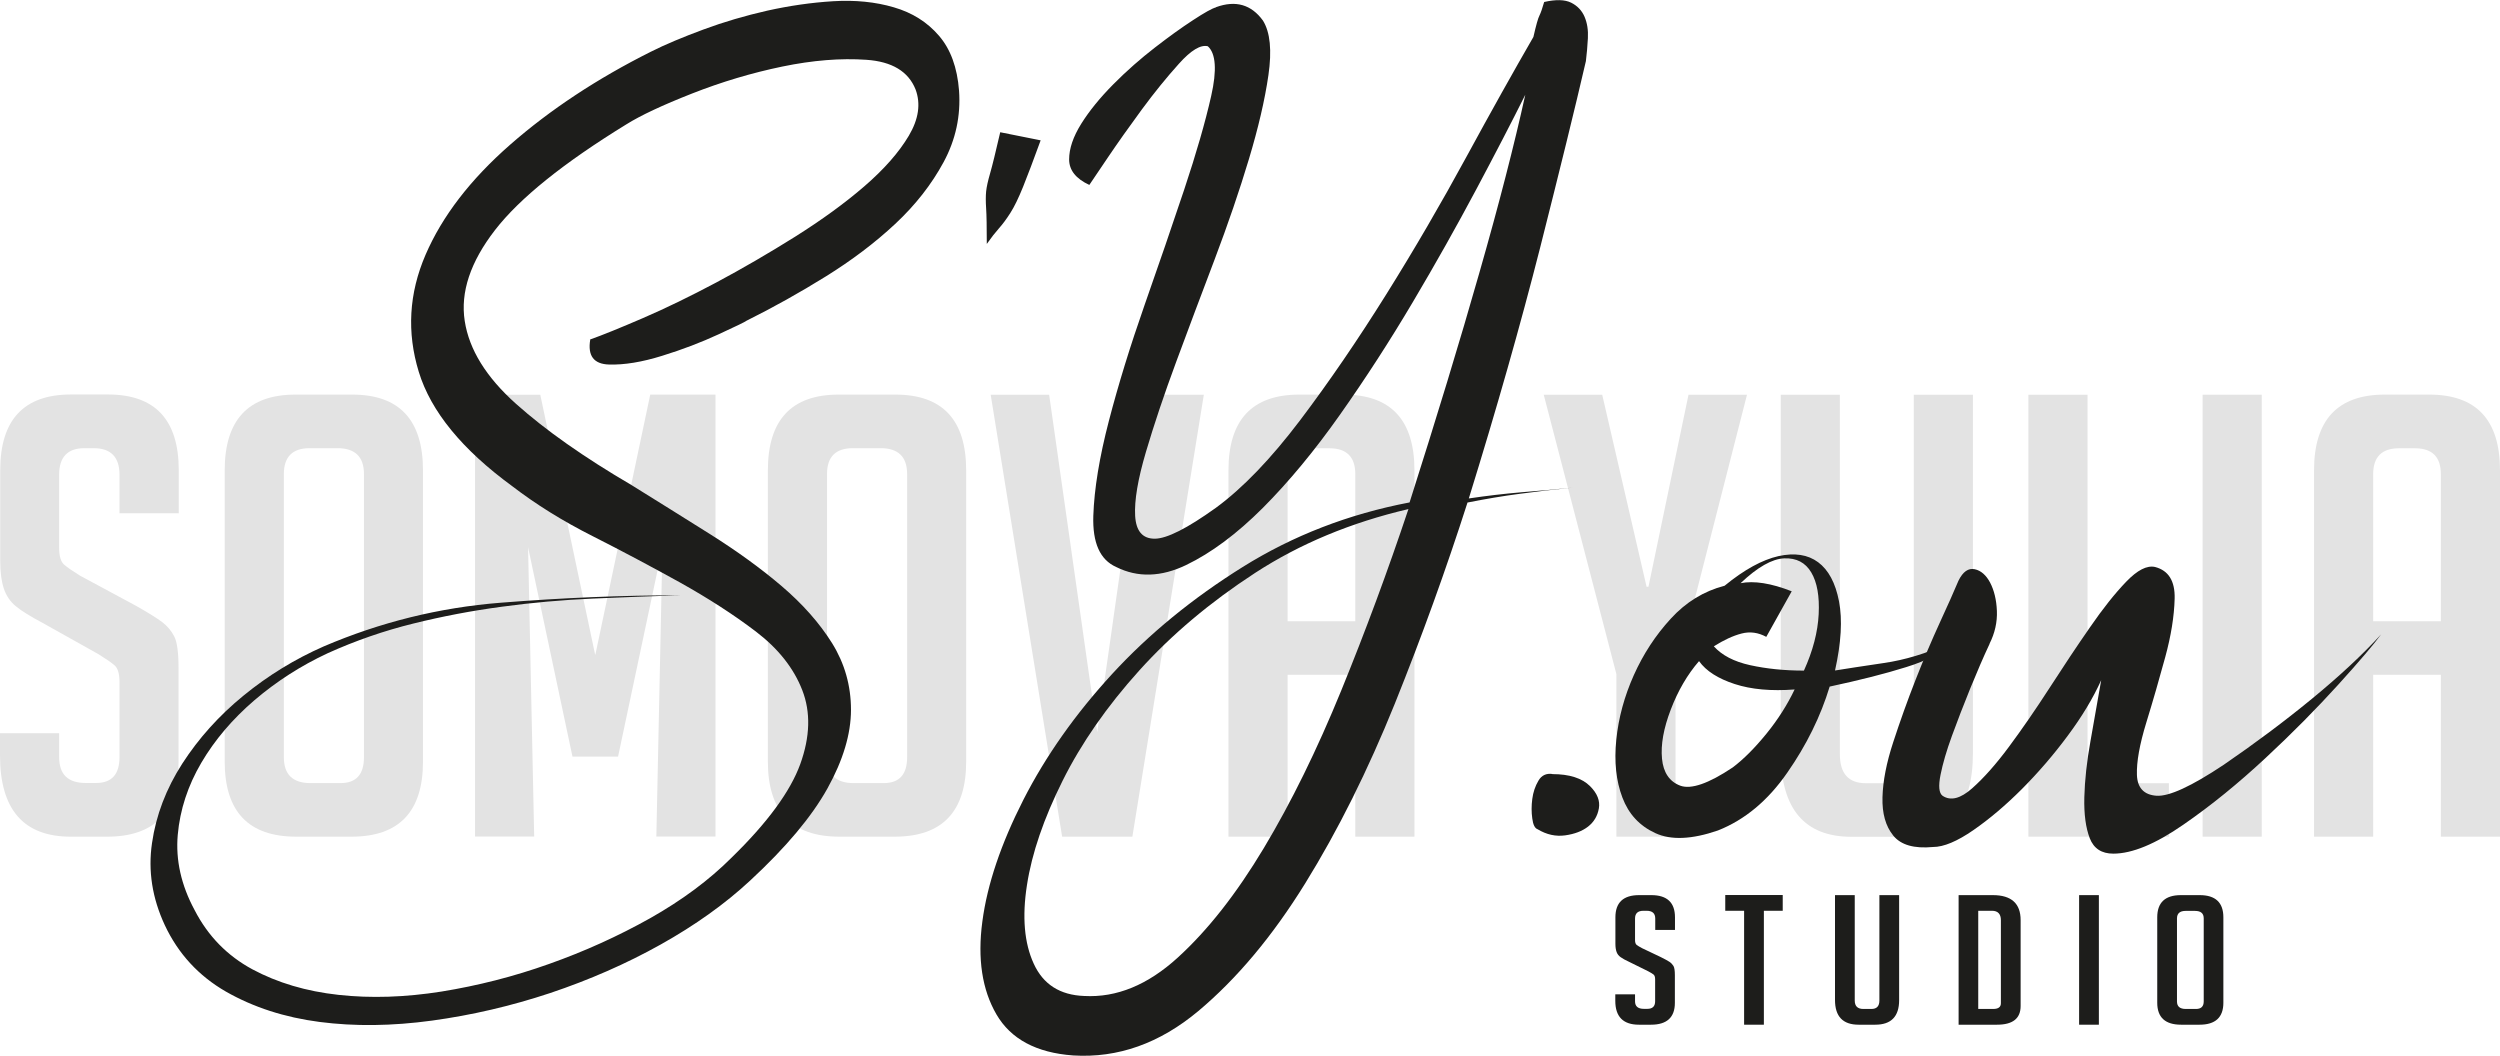 <?xml version="1.0" encoding="UTF-8" ?>
<svg width="135" height="57" viewBox="0 0 135 57" fill="none" xmlns="http://www.w3.org/2000/svg">
<g clip-path="url(#clip0_242_639)">
<path d="M6.453 27.73V25.633C6.453 24.681 5.986 24.202 5.057 24.202H4.56C3.649 24.202 3.194 24.681 3.194 25.633V29.587C3.194 30.03 3.284 30.33 3.457 30.486C3.637 30.642 3.925 30.839 4.32 31.085L7.346 32.714C8.011 33.092 8.485 33.385 8.76 33.595C9.036 33.804 9.252 34.062 9.407 34.362C9.563 34.661 9.641 35.23 9.641 36.075V41.161C9.641 43.845 8.353 45.181 5.782 45.181H3.823C1.276 45.181 0 43.719 0 40.789V39.591H3.194V40.885C3.194 41.814 3.667 42.281 4.626 42.281H5.189C6.034 42.281 6.453 41.814 6.453 40.885V36.83C6.453 36.386 6.364 36.087 6.19 35.931C6.01 35.775 5.722 35.578 5.327 35.332L2.301 33.637C1.636 33.283 1.15 32.984 0.857 32.738C0.557 32.493 0.342 32.181 0.21 31.792C0.078 31.402 0.012 30.899 0.012 30.282V25.394C0.012 22.668 1.288 21.302 3.835 21.302H5.83C8.377 21.302 9.653 22.668 9.653 25.394V27.718H6.459L6.453 27.73Z" fill="#E3E3E3"/>
<path d="M15.993 45.18C13.422 45.18 12.134 43.827 12.134 41.125V25.4C12.134 22.674 13.41 21.308 15.957 21.308H19.019C21.565 21.308 22.841 22.674 22.841 25.4V41.125C22.841 43.827 21.553 45.18 18.983 45.18H15.993ZM16.76 42.287H18.389C19.234 42.287 19.654 41.82 19.654 40.891V25.597C19.654 24.669 19.174 24.201 18.222 24.201H16.724C15.795 24.201 15.328 24.669 15.328 25.597V40.891C15.328 41.82 15.807 42.287 16.76 42.287Z" fill="#E3E3E3"/>
<path d="M32.153 35.338L35.113 21.308H38.636V45.174H35.443L35.772 29.551L33.376 40.855H30.913L28.516 29.551L28.846 45.174H25.652V21.314H29.175L32.135 35.344L32.153 35.338Z" fill="#E3E3E3"/>
<path d="M45.324 45.18C42.753 45.18 41.465 43.827 41.465 41.125V25.4C41.465 22.674 42.741 21.308 45.288 21.308H48.35C50.896 21.308 52.173 22.674 52.173 25.4V41.125C52.173 43.827 50.884 45.18 48.314 45.18H45.324ZM46.091 42.287H47.721C48.565 42.287 48.985 41.82 48.985 40.891V25.597C48.985 24.669 48.505 24.201 47.553 24.201H46.055C45.126 24.201 44.659 24.669 44.659 25.597V40.891C44.659 41.82 45.138 42.287 46.091 42.287Z" fill="#E3E3E3"/>
<path d="M65.007 21.314L61.148 45.181H57.355L53.497 21.314H56.654L59.249 39.532L61.843 21.314H65.001H65.007Z" fill="#E3E3E3"/>
<path d="M69.531 45.18H66.337V25.4C66.337 22.674 67.614 21.308 70.16 21.308H72.557C75.104 21.308 76.38 22.674 76.38 25.4V45.18H73.186V36.44H69.531V45.18ZM73.186 33.547V25.603C73.186 24.675 72.719 24.207 71.79 24.207H70.927C69.999 24.207 69.531 24.675 69.531 25.603V33.547H73.186Z" fill="#E3E3E3"/>
<path d="M90.479 45.181H87.286V36.405L83.361 21.314H86.519L88.915 31.684H89.017L91.18 21.314H94.338L90.479 36.405V45.181Z" fill="#E3E3E3"/>
<path d="M106.538 21.314V40.664C106.538 43.677 105.25 45.187 102.679 45.187H99.983C97.436 45.187 96.16 43.671 96.16 40.634V21.314H99.353V40.73C99.353 41.772 99.821 42.293 100.75 42.293H102.044C102.907 42.293 103.344 41.772 103.344 40.73V21.314H106.538Z" fill="#E3E3E3"/>
<path d="M117.114 45.181H109.534V21.314H112.728V42.293H117.12V45.187L117.114 45.181Z" fill="#E3E3E3"/>
<path d="M118.941 45.181V21.314H122.135V45.181H118.941Z" fill="#E3E3E3"/>
<path d="M128.151 45.18H124.958V25.4C124.958 22.674 126.234 21.308 128.78 21.308H131.177C133.724 21.308 135 22.674 135 25.4V45.18H131.806V36.44H128.151V45.18ZM131.806 33.547V25.603C131.806 24.675 131.339 24.207 130.41 24.207H129.547C128.619 24.207 128.151 24.675 128.151 25.603V33.547H131.806Z" fill="#E3E3E3"/>
<path d="M31.854 18.337C32.531 18.098 33.489 17.708 34.724 17.175C35.958 16.642 37.276 16.001 38.684 15.252C40.087 14.503 41.507 13.677 42.933 12.784C44.359 11.885 45.611 10.981 46.678 10.058C47.744 9.136 48.541 8.231 49.075 7.332C49.608 6.434 49.728 5.601 49.44 4.828C49.051 3.858 48.17 3.325 46.786 3.229C45.407 3.133 43.892 3.253 42.244 3.594C40.596 3.936 38.972 4.421 37.372 5.05C35.772 5.679 34.586 6.236 33.813 6.721C30.421 8.806 28.061 10.705 26.73 12.424C25.4 14.144 24.855 15.779 25.095 17.331C25.334 18.882 26.257 20.368 27.857 21.8C29.457 23.231 31.536 24.693 34.106 26.197C35.509 27.071 36.929 27.952 38.355 28.851C39.781 29.749 41.069 30.678 42.208 31.648C43.346 32.619 44.251 33.643 44.934 34.733C45.611 35.824 45.953 37.022 45.953 38.328C45.953 39.633 45.527 41.053 44.682 42.575C43.832 44.102 42.441 45.762 40.506 47.553C39.152 48.811 37.54 49.961 35.676 51.004C33.813 52.046 31.824 52.914 29.72 53.621C27.611 54.322 25.478 54.819 23.327 55.113C21.17 55.407 19.151 55.431 17.257 55.185C15.37 54.939 13.686 54.394 12.206 53.55C10.726 52.699 9.623 51.501 8.898 49.955C8.221 48.499 7.987 47.026 8.209 45.522C8.425 44.025 8.97 42.593 9.845 41.233C10.72 39.879 11.816 38.651 13.152 37.561C14.483 36.471 15.927 35.59 17.479 34.907C20.529 33.601 23.716 32.81 27.036 32.547C30.355 32.283 33.585 32.145 36.737 32.145C35.185 32.193 33.597 32.253 31.979 32.325C30.355 32.397 28.732 32.541 27.108 32.762C25.484 32.978 23.884 33.283 22.314 33.673C20.738 34.062 19.198 34.595 17.7 35.272C16.244 35.949 14.926 36.8 13.74 37.812C12.553 38.831 11.595 39.957 10.87 41.191C10.145 42.425 9.719 43.725 9.599 45.079C9.479 46.433 9.779 47.793 10.51 49.147C11.235 50.554 12.278 51.615 13.632 52.345C14.986 53.07 16.538 53.532 18.282 53.723C20.025 53.915 21.877 53.855 23.842 53.544C25.802 53.226 27.743 52.735 29.654 52.052C31.566 51.375 33.388 50.548 35.107 49.584C36.827 48.613 38.295 47.523 39.505 46.313C41.441 44.426 42.675 42.743 43.214 41.263C43.748 39.783 43.784 38.453 43.322 37.267C42.861 36.081 42.028 35.027 40.818 34.104C39.607 33.182 38.235 32.301 36.713 31.45C35.185 30.606 33.615 29.767 31.991 28.946C30.367 28.126 28.929 27.227 27.665 26.257C24.951 24.274 23.267 22.213 22.614 20.08C21.961 17.948 22.081 15.845 22.979 13.76C23.878 11.676 25.4 9.693 27.557 7.806C29.714 5.919 32.243 4.247 35.149 2.792C35.922 2.402 36.869 2.007 37.983 1.594C39.098 1.18 40.248 0.845 41.435 0.575C42.621 0.312 43.808 0.138 44.994 0.066C46.18 -0.006 47.271 0.102 48.266 0.395C49.26 0.683 50.069 1.192 50.698 1.923C51.328 2.648 51.693 3.642 51.789 4.9C51.885 6.254 51.609 7.542 50.956 8.752C50.303 9.962 49.428 11.077 48.337 12.095C47.247 13.113 46.001 14.054 44.593 14.928C43.184 15.803 41.758 16.6 40.302 17.325C40.254 17.373 39.757 17.612 38.81 18.05C37.864 18.487 36.851 18.876 35.76 19.212C34.67 19.553 33.711 19.709 32.89 19.685C32.063 19.661 31.728 19.212 31.872 18.343L31.854 18.337Z" fill="#1D1D1B"/>
<path d="M56.193 7.584C55.803 8.65 55.492 9.483 55.246 10.088C55.001 10.693 54.773 11.166 54.557 11.502C54.341 11.843 54.132 12.119 53.94 12.334C53.748 12.55 53.526 12.832 53.287 13.173C53.287 12.251 53.275 11.61 53.251 11.25C53.227 10.885 53.227 10.585 53.251 10.34C53.275 10.1 53.347 9.77 53.467 9.357C53.586 8.944 53.766 8.207 54.012 7.141L56.193 7.578V7.584Z" fill="#1D1D1B"/>
<path d="M65.661 0.389C66.727 6.18212e-06 67.572 0.246 68.201 1.114C68.591 1.743 68.687 2.726 68.495 4.056C68.303 5.386 67.95 6.901 67.44 8.596C66.931 10.292 66.314 12.095 65.589 14.012C64.864 15.923 64.169 17.768 63.516 19.535C62.862 21.302 62.317 22.926 61.88 24.405C61.442 25.885 61.251 27.035 61.298 27.856C61.346 28.683 61.7 29.09 62.353 29.09C63.006 29.09 64.109 28.533 65.661 27.419C67.117 26.352 68.627 24.777 70.203 22.698C71.778 20.613 73.324 18.349 74.852 15.905C76.38 13.461 77.818 10.987 79.173 8.495C80.527 6.003 81.743 3.834 82.804 1.995C82.948 1.366 83.055 0.976 83.133 0.833C83.205 0.689 83.289 0.443 83.385 0.108C84.014 -0.036 84.499 -0.024 84.841 0.144C85.177 0.312 85.422 0.569 85.566 0.905C85.71 1.246 85.77 1.629 85.746 2.067C85.722 2.504 85.686 2.917 85.638 3.301C85.057 5.817 84.23 9.172 83.169 13.365C82.103 17.552 80.82 22.069 79.316 26.916C80.287 26.772 81.216 26.664 82.115 26.586C83.013 26.514 83.942 26.43 84.913 26.334C83.942 26.43 82.996 26.538 82.079 26.664C81.156 26.784 80.215 26.945 79.245 27.137C78.082 30.767 76.77 34.392 75.32 37.998C73.864 41.604 72.252 44.839 70.484 47.697C68.717 50.554 66.787 52.855 64.708 54.598C62.623 56.341 60.37 57.144 57.949 56.994C55.96 56.85 54.581 56.107 53.808 54.778C53.035 53.448 52.778 51.776 53.047 49.763C53.311 47.757 54.054 45.564 55.264 43.186C56.475 40.814 58.075 38.549 60.058 36.392C62.041 34.236 64.39 32.313 67.105 30.618C69.819 28.922 72.821 27.76 76.117 27.131C77.567 22.578 78.831 18.439 79.892 14.707C80.958 10.981 81.779 7.782 82.366 5.116C81.641 6.572 80.754 8.279 79.712 10.238C78.669 12.197 77.531 14.222 76.296 16.306C75.062 18.391 73.756 20.41 72.372 22.375C70.987 24.34 69.597 26.017 68.195 27.425C66.787 28.832 65.409 29.857 64.055 30.51C62.701 31.163 61.436 31.199 60.274 30.618C59.399 30.228 58.992 29.312 59.039 27.856C59.087 26.4 59.369 24.693 59.878 22.734C60.388 20.775 61.029 18.691 61.802 16.486C62.575 14.281 63.294 12.197 63.947 10.238C64.6 8.279 65.085 6.596 65.403 5.188C65.721 3.786 65.655 2.887 65.223 2.498C64.834 2.402 64.312 2.714 63.659 3.445C63.006 4.169 62.335 4.996 61.658 5.913C60.981 6.835 60.364 7.704 59.806 8.531C59.249 9.357 58.92 9.836 58.824 9.986C58.099 9.651 57.733 9.19 57.733 8.608C57.733 8.027 57.949 7.386 58.386 6.685C58.824 5.985 59.405 5.272 60.13 4.541C60.855 3.81 61.598 3.163 62.347 2.582C63.096 2.001 63.785 1.504 64.42 1.09C65.049 0.677 65.463 0.449 65.655 0.401L65.661 0.389ZM76.051 27.491C72.953 28.215 70.191 29.366 67.77 30.941C65.349 32.517 63.264 34.272 61.52 36.207C59.776 38.142 58.392 40.131 57.38 42.161C56.367 44.192 55.72 46.073 55.456 47.792C55.187 49.512 55.312 50.932 55.822 52.04C56.331 53.154 57.236 53.735 58.548 53.783C60.292 53.879 61.976 53.19 63.599 51.71C65.223 50.231 66.769 48.26 68.249 45.792C69.729 43.324 71.119 40.49 72.426 37.291C73.732 34.092 74.942 30.827 76.057 27.485L76.051 27.491Z" fill="#1D1D1B"/>
<path d="M83.828 41.802C84.745 41.802 85.428 42.018 85.865 42.455C86.255 42.844 86.411 43.246 86.339 43.653C86.267 44.066 86.069 44.39 85.757 44.635C85.44 44.881 85.032 45.037 84.523 45.109C84.014 45.181 83.516 45.073 83.031 44.779C82.887 44.731 82.785 44.54 82.743 44.198C82.695 43.863 82.695 43.509 82.743 43.144C82.791 42.778 82.899 42.455 83.073 42.161C83.241 41.868 83.499 41.748 83.834 41.796L83.828 41.802Z" fill="#1D1D1B"/>
<path d="M99.09 36.207C99.671 36.111 100.546 35.979 101.708 35.806C102.871 35.638 104.033 35.285 105.196 34.751C104.854 35.237 104.105 35.662 102.943 36.021C101.78 36.387 100.396 36.734 98.802 37.076C98.317 38.675 97.556 40.227 96.513 41.724C95.471 43.228 94.224 44.27 92.768 44.845C91.36 45.331 90.234 45.379 89.389 44.989C88.538 44.6 87.945 43.959 87.609 43.066C87.268 42.168 87.16 41.131 87.28 39.945C87.4 38.759 87.717 37.597 88.226 36.459C88.736 35.32 89.401 34.302 90.222 33.409C91.043 32.511 92.013 31.918 93.128 31.63C94.194 30.756 95.165 30.229 96.034 30.031C96.909 29.839 97.622 29.947 98.179 30.36C98.736 30.774 99.114 31.474 99.306 32.469C99.497 33.463 99.425 34.709 99.09 36.213V36.207ZM91.75 35.698C91.121 36.423 90.611 37.297 90.222 38.316C89.832 39.334 89.676 40.215 89.748 40.969C89.82 41.718 90.15 42.204 90.731 42.425C91.312 42.641 92.259 42.317 93.565 41.443C94.147 41.005 94.752 40.4 95.381 39.628C96.01 38.855 96.519 38.052 96.909 37.231C95.65 37.327 94.572 37.231 93.673 36.938C92.774 36.644 92.133 36.237 91.75 35.704V35.698ZM95.381 34.392C94.943 34.152 94.494 34.092 94.039 34.212C93.577 34.332 93.08 34.566 92.547 34.901C92.984 35.386 93.637 35.728 94.506 35.919C95.381 36.111 96.346 36.213 97.412 36.213C97.897 35.147 98.161 34.128 98.209 33.164C98.257 32.193 98.125 31.445 97.808 30.911C97.49 30.378 97.011 30.127 96.352 30.151C95.698 30.175 94.907 30.624 93.991 31.492C94.716 31.349 95.638 31.492 96.753 31.93L95.375 34.398L95.381 34.392Z" fill="#1D1D1B"/>
<path d="M107.443 34.757C107.101 35.482 106.754 36.297 106.388 37.189C106.023 38.088 105.699 38.932 105.405 39.735C105.112 40.538 104.908 41.239 104.788 41.844C104.668 42.449 104.704 42.826 104.896 42.97C105.333 43.264 105.867 43.126 106.496 42.569C107.125 42.012 107.79 41.263 108.491 40.316C109.192 39.37 109.917 38.322 110.672 37.153C111.421 35.991 112.146 34.901 112.853 33.883C113.554 32.864 114.208 32.043 114.813 31.414C115.418 30.785 115.939 30.516 116.377 30.618C117.102 30.809 117.455 31.378 117.431 32.325C117.407 33.272 117.24 34.32 116.922 35.488C116.604 36.65 116.269 37.824 115.903 39.01C115.538 40.197 115.37 41.143 115.394 41.844C115.418 42.545 115.772 42.922 116.449 42.97C117.126 43.018 118.336 42.461 120.08 41.299C121.776 40.137 123.363 38.95 124.837 37.74C126.311 36.53 127.564 35.368 128.582 34.254C128.193 34.787 127.42 35.698 126.258 36.98C125.095 38.262 123.789 39.586 122.333 40.939C120.877 42.293 119.403 43.497 117.899 44.534C116.395 45.576 115.136 46.097 114.118 46.097C113.489 46.097 113.063 45.822 112.847 45.264C112.632 44.707 112.53 43.971 112.554 43.048C112.578 42.132 112.686 41.125 112.883 40.035C113.075 38.944 113.273 37.842 113.465 36.728C113.027 37.699 112.422 38.705 111.649 39.741C110.876 40.784 110.049 41.736 109.18 42.611C108.305 43.485 107.437 44.222 106.562 44.827C105.687 45.432 104.962 45.738 104.381 45.738C103.362 45.834 102.649 45.63 102.236 45.121C101.822 44.612 101.63 43.923 101.654 43.048C101.678 42.173 101.87 41.185 102.236 40.071C102.601 38.956 102.997 37.842 103.434 36.728C103.871 35.614 104.309 34.583 104.74 33.643C105.178 32.696 105.513 31.936 105.759 31.355C105.999 30.869 106.292 30.666 106.634 30.738C106.969 30.809 107.251 31.055 107.467 31.462C107.682 31.876 107.808 32.385 107.832 32.99C107.856 33.595 107.724 34.188 107.431 34.769L107.443 34.757Z" fill="#1D1D1B"/>
<path d="M89.383 50.218V49.601C89.383 49.32 89.227 49.182 88.915 49.182H88.748C88.442 49.182 88.292 49.32 88.292 49.601V50.764C88.292 50.895 88.322 50.979 88.382 51.027C88.442 51.075 88.538 51.129 88.67 51.201L89.676 51.68C89.898 51.788 90.054 51.878 90.15 51.938C90.24 51.998 90.311 52.075 90.365 52.159C90.419 52.249 90.443 52.417 90.443 52.663V54.154C90.443 54.939 90.012 55.334 89.155 55.334H88.502C87.651 55.334 87.226 54.903 87.226 54.046V53.693H88.292V54.07C88.292 54.346 88.454 54.478 88.772 54.478H88.957C89.239 54.478 89.377 54.34 89.377 54.07V52.884C89.377 52.752 89.347 52.669 89.287 52.621C89.227 52.573 89.131 52.519 88.999 52.447L87.993 51.95C87.771 51.848 87.609 51.758 87.513 51.686C87.411 51.614 87.339 51.524 87.297 51.41C87.255 51.297 87.232 51.147 87.232 50.967V49.535C87.232 48.739 87.657 48.337 88.508 48.337H89.173C90.024 48.337 90.449 48.739 90.449 49.535V50.218H89.383Z" fill="#1D1D1B"/>
<path d="M95.249 49.182V55.334H94.182V49.182H93.164V48.331H96.267V49.182H95.249Z" fill="#1D1D1B"/>
<path d="M102.553 48.337V54.01C102.553 54.891 102.122 55.334 101.265 55.334H100.366C99.515 55.334 99.09 54.891 99.09 53.998V48.337H100.156V54.028C100.156 54.334 100.312 54.484 100.624 54.484H101.055C101.343 54.484 101.487 54.334 101.487 54.028V48.337H102.553Z" fill="#1D1D1B"/>
<path d="M105.765 55.334V48.337H107.616C108.611 48.337 109.114 48.787 109.114 49.685V54.322C109.114 54.999 108.689 55.334 107.838 55.334H105.765ZM106.831 54.484H107.628C107.91 54.484 108.048 54.382 108.048 54.172V49.691C108.048 49.356 107.886 49.182 107.568 49.182H106.825V54.484H106.831Z" fill="#1D1D1B"/>
<path d="M112.272 55.334V48.337H113.339V55.334H112.272Z" fill="#1D1D1B"/>
<path d="M117.779 55.334C116.922 55.334 116.491 54.939 116.491 54.148V49.535C116.491 48.739 116.916 48.337 117.767 48.337H118.786C119.637 48.337 120.062 48.739 120.062 49.535V54.148C120.062 54.939 119.631 55.334 118.774 55.334H117.779ZM118.037 54.484H118.582C118.864 54.484 119.001 54.346 119.001 54.076V49.595C119.001 49.32 118.846 49.188 118.522 49.188H118.025C117.713 49.188 117.557 49.326 117.557 49.595V54.076C117.557 54.352 117.713 54.484 118.037 54.484Z" fill="#1D1D1B"/>
</g>
<defs>
<clipPath id="clip0_242_639">
<rect width="135" height="57" fill="white"/>
</clipPath>
</defs>
</svg>